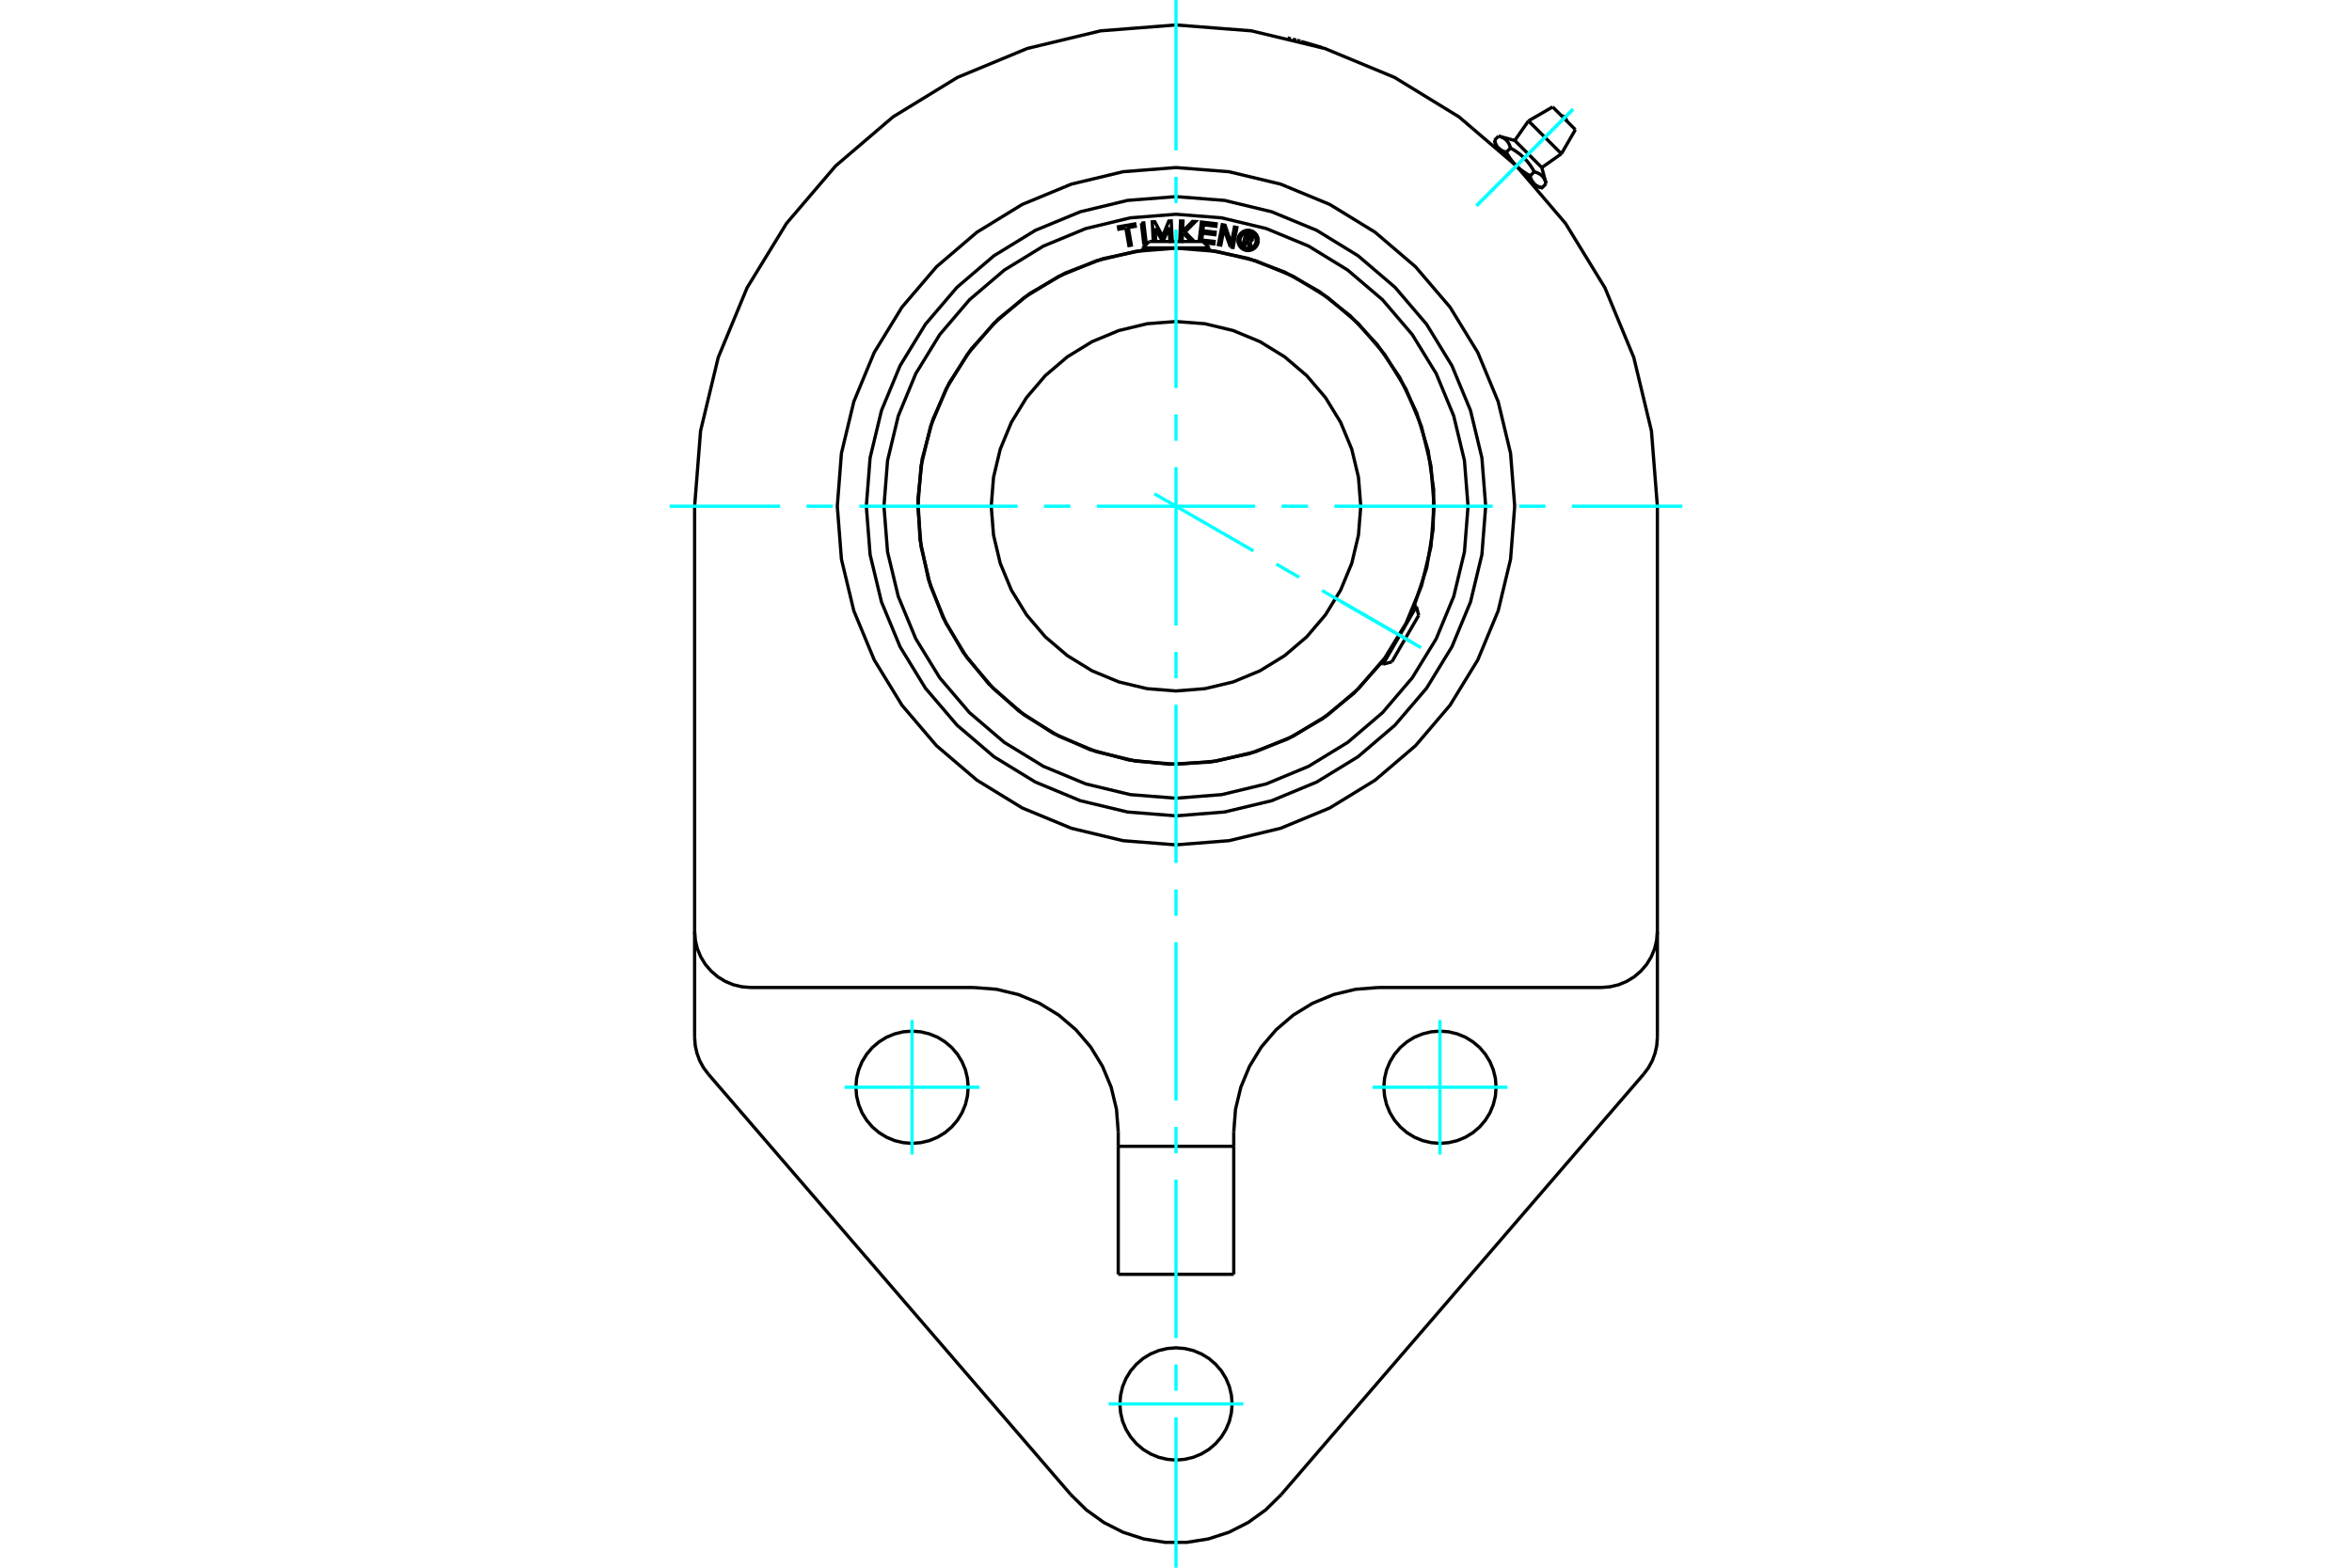<?xml version="1.0" standalone="no"?>
<!DOCTYPE svg PUBLIC "-//W3C//DTD SVG 1.1//EN"
	"http://www.w3.org/Graphics/SVG/1.1/DTD/svg11.dtd">
<svg xmlns="http://www.w3.org/2000/svg" height="100%" width="100%" viewBox="0 0 36000 24000">
	<rect x="-1800" y="-1200" width="39600" height="26400" style="fill:#FFF"/>
	<g style="fill:none; fill-rule:evenodd" transform="matrix(1 0 0 1 0 0)">
		<g style="fill:none; stroke:#000; stroke-width:50; shape-rendering:geometricPrecision">
			<line x1="22937" y1="2267" x2="23210" y2="2540"/>
			<polyline points="22895,2225 22937,2267 22935,2265 22932,2262 22930,2260 22928,2257 22926,2254 22923,2252 22921,2249 22919,2246 22917,2244 22915,2241 22913,2238 22911,2235 22909,2232 22907,2229 22905,2226 22904,2222 22902,2219 22900,2216 22898,2212 22897,2209 22895,2205 22893,2202 22892,2198 22890,2194 22888,2191 22887,2187 22885,2183 22884,2179 22883,2175 22881,2170 22880,2166 22878,2162 22877,2157 22876,2153 22874,2148"/>
			<polyline points="23056,2330 23052,2329 23047,2327 23043,2326 23038,2325 23034,2323 23030,2322 23025,2320 23021,2319 23017,2317 23014,2316 23010,2314 23006,2313 23002,2311 22999,2309 22995,2308 22992,2306 22988,2304 22985,2302 22982,2301 22979,2299 22976,2297 22972,2295 22969,2293 22967,2291 22964,2289 22961,2287 22958,2285 22955,2283 22952,2281 22950,2279 22947,2276 22945,2274 22942,2272 22940,2269 22937,2267"/>
			<line x1="23056" y1="2330" x2="23120" y2="2266"/>
			<polyline points="22938,2084 22947,2087 22956,2090 22965,2092 22973,2095 22981,2098 22988,2102 22995,2105 23002,2108 23009,2112 23016,2115 23022,2119 23028,2123 23034,2127 23039,2131 23044,2136 23050,2140 23055,2145 23059,2150 23064,2155 23069,2160 23073,2165 23077,2171 23081,2176 23085,2182 23089,2189 23093,2195 23096,2202 23099,2209 23103,2216 23106,2224 23109,2231 23112,2240 23115,2248 23117,2257 23120,2266"/>
			<line x1="22938" y1="2084" x2="22874" y2="2148"/>
			<line x1="23185" y1="2151" x2="23599" y2="2565"/>
			<polyline points="23120,2266 23135,2275 23150,2283 23164,2292 23178,2300 23191,2309 23204,2317 23216,2326 23228,2334 23240,2343 23252,2351 23263,2360 23274,2369 23284,2378 23295,2387 23305,2396 23315,2406 23325,2415 23335,2425 23344,2435 23353,2445 23363,2455 23372,2465 23381,2476 23389,2487 23398,2498 23407,2510 23416,2521 23424,2534 23433,2546 23441,2559 23450,2572 23458,2586 23467,2600 23475,2615 23484,2630 23493,2632 23502,2635 23510,2638 23518,2641 23526,2644 23534,2647 23541,2650 23548,2654 23555,2657 23561,2661 23567,2665 23573,2669 23579,2673 23585,2677 23590,2681 23595,2686 23600,2690 23605,2695 23610,2700 23614,2705 23618,2711 23623,2716 23627,2722 23631,2728 23634,2734 23638,2741 23642,2747 23645,2754 23648,2762 23651,2769 23654,2777 23657,2785 23660,2794 23663,2802 23665,2812"/>
			<polyline points="23210,2540 23205,2535 23200,2530 23196,2525 23191,2520 23186,2515 23182,2510 23177,2505 23173,2500 23168,2494 23164,2489 23159,2484 23155,2478 23150,2473 23146,2467 23142,2462 23137,2456 23133,2450 23129,2444 23124,2438 23120,2432 23116,2426 23111,2420 23107,2414 23103,2407 23099,2401 23094,2394 23090,2388 23086,2381 23082,2374 23077,2367 23073,2360 23069,2352 23065,2345 23061,2337 23056,2330"/>
			<polyline points="23210,2540 23215,2545 23220,2549 23225,2554 23230,2559 23235,2563 23240,2568 23245,2573 23250,2577 23255,2582 23261,2586 23266,2591 23271,2595 23277,2599 23282,2604 23288,2608 23294,2613 23300,2617 23305,2621 23311,2626 23317,2630 23324,2634 23330,2638 23336,2643 23342,2647 23349,2651 23355,2655 23362,2660 23369,2664 23376,2668 23383,2672 23390,2676 23397,2681 23405,2685 23412,2689 23420,2693"/>
			<polyline points="23665,2812 23602,2875 23597,2874 23592,2873 23588,2871 23584,2870 23579,2869 23575,2867 23571,2866 23567,2864 23563,2863 23559,2861 23555,2860 23552,2858 23548,2857 23544,2855 23541,2853 23537,2851 23534,2850 23531,2848 23527,2846 23524,2844 23521,2842 23518,2841 23515,2839 23512,2837 23509,2835 23506,2833 23503,2831 23501,2828 23498,2826 23495,2824 23493,2822 23490,2820 23488,2817 23485,2815 23483,2813 23525,2855"/>
			<polyline points="23483,2813 23480,2810 23478,2808 23476,2805 23473,2803 23471,2800 23469,2797 23467,2795 23465,2792 23463,2789 23461,2786 23459,2783 23457,2780 23455,2777 23453,2774 23451,2771 23449,2768 23447,2765 23445,2761 23444,2758 23442,2754 23440,2751 23439,2747 23437,2744 23436,2740 23434,2736 23432,2732 23431,2728 23429,2724 23428,2720 23427,2716 23425,2712 23424,2707 23422,2703 23421,2698 23420,2693"/>
			<polyline points="23484,2630 23420,2693 23412,2689 23405,2685 23397,2681 23390,2676 23383,2672 23376,2668 23369,2664 23362,2660 23355,2655 23349,2651 23342,2647 23336,2643 23330,2638 23324,2634 23317,2630 23311,2626 23305,2621 23300,2617 23294,2613 23288,2608 23282,2604 23277,2599 23271,2595 23266,2591 23261,2586 23255,2582 23250,2577 23245,2573 23240,2568 23235,2563 23230,2559 23225,2554 23220,2549 23215,2545 23210,2540 23483,2813"/>
			<line x1="23395" y1="1851" x2="23899" y2="2354"/>
			<line x1="23765" y1="1637" x2="24113" y2="1985"/>
			<polyline points="19916,635 19930,639 19943,643 19956,646 19969,650 19982,653 19996,657 20009,661 20022,665 20035,668 20048,672 20061,676 20074,680 20087,683 20099,687 20111,691 20122,694 20133,697 20143,700 20153,703 20162,706 20171,709 20180,712 20188,714 20195,716 20202,718 20208,720 20214,722 20219,724 20224,725 20227,727 20230,727 20233,728 20234,729 20235,729 20236,729"/>
			<polyline points="19856,619 19857,620 19858,620 19859,620 19860,620 19861,621 19863,621 19864,621 19865,622 19866,622 19868,622 19869,623 19870,623 19871,623 19872,624 19874,624 19875,624 19876,625 19877,625 19879,625 19880,626 19881,626 19882,626 19883,627 19885,627 19886,627 19887,628 19888,628 19890,628 19891,629 19892,629 19894,629 19895,630 19896,630 19897,630 19899,631"/>
			<polyline points="19789,602 19791,603 19792,603 19793,603 19795,604 19796,604 19797,604 19798,605 19800,605 19801,605 19803,606 19804,606 19805,606 19807,607 19808,607 19809,607 19811,608 19812,608 19814,608 19815,609 19817,609 19818,610 19820,610 19821,610 19823,611 19824,611 19826,612 19827,612 19829,612 19830,613 19832,613 19833,613 19835,614 19836,614 19838,615 19840,615"/>
			<polyline points="19711,583 19711,583 19711,583 19711,583 19711,583 19711,583 19712,583 19712,583 19713,584 19713,584 19714,584 19715,584 19716,584 19717,585 19718,585 19719,585 19720,585 19721,586 19723,586 19724,586 19725,587 19727,587 19728,587 19730,588 19732,588 19734,589 19736,589 19738,590 19740,590 19742,591 19744,591 19746,592 19748,592 19751,593 19753,593 19756,594"/>
			<polyline points="21095,15118 20749,15145 20412,15226 20091,15359 19795,15540 19532,15765 19306,16029 19125,16325 18992,16645 18911,16982 18884,17328"/>
			<line x1="24509" y1="15118" x2="21095" y2="15118"/>
			<polyline points="17116,17328 17089,16982 17008,16645 16875,16325 16694,16029 16468,15765 16205,15540 15909,15359 15588,15226 15251,15145 14905,15118"/>
			<line x1="17116" y1="17549" x2="17116" y2="19509"/>
			<line x1="17116" y1="17328" x2="17116" y2="17549"/>
			<polyline points="10632,15881 10641,16003 10667,16122 10709,16237 10767,16344 10840,16442"/>
			<line x1="10632" y1="14259" x2="10632" y2="15881"/>
			<line x1="10632" y1="14259" x2="10632" y2="7750"/>
			<line x1="16390" y1="22881" x2="10840" y2="16442"/>
			<polyline points="16390,22881 16626,23114 16895,23308 17191,23458 17506,23560 17834,23612 18166,23612 18494,23560 18809,23458 19105,23308 19374,23114 19610,22881"/>
			<line x1="25160" y1="16442" x2="19610" y2="22881"/>
			<polyline points="25160,16442 25233,16344 25291,16237 25333,16122 25359,16003 25368,15881"/>
			<line x1="25368" y1="14259" x2="25368" y2="15881"/>
			<polyline points="22899,16645 22889,16510 22857,16379 22806,16255 22735,16140 22648,16037 22545,15950 22430,15879 22306,15828 22175,15796 22040,15786 21906,15796 21775,15828 21650,15879 21535,15950 21433,16037 21345,16140 21275,16255 21223,16379 21192,16510 21181,16645 21192,16779 21223,16910 21275,17035 21345,17150 21433,17252 21535,17340 21650,17410 21775,17462 21906,17493 22040,17504 22175,17493 22306,17462 22430,17410 22545,17340 22648,17252 22735,17150 22806,17035 22857,16910 22889,16779 22899,16645"/>
			<polyline points="14819,16645 14808,16510 14777,16379 14725,16255 14655,16140 14567,16037 14465,15950 14350,15879 14225,15828 14094,15796 13960,15786 13825,15796 13694,15828 13570,15879 13455,15950 13352,16037 13265,16140 13194,16255 13143,16379 13111,16510 13101,16645 13111,16779 13143,16910 13194,17035 13265,17150 13352,17252 13455,17340 13570,17410 13694,17462 13825,17493 13960,17504 14094,17493 14225,17462 14350,17410 14465,17340 14567,17252 14655,17150 14725,17035 14777,16910 14808,16779 14819,16645"/>
			<polyline points="18859,21493 18848,21359 18817,21228 18765,21103 18695,20988 18607,20886 18505,20798 18390,20728 18265,20676 18134,20645 18000,20634 17866,20645 17735,20676 17610,20728 17495,20798 17393,20886 17305,20988 17235,21103 17183,21228 17152,21359 17141,21493 17152,21627 17183,21759 17235,21883 17305,21998 17393,22100 17495,22188 17610,22258 17735,22310 17866,22341 18000,22352 18134,22341 18265,22310 18390,22258 18505,22188 18607,22100 18695,21998 18765,21883 18817,21759 18848,21627 18859,21493"/>
			<line x1="18884" y1="19509" x2="17116" y2="19509"/>
			<line x1="18884" y1="17549" x2="18884" y2="19509"/>
			<line x1="18884" y1="17549" x2="17116" y2="17549"/>
			<line x1="18884" y1="17328" x2="18884" y2="17549"/>
			<line x1="14905" y1="15118" x2="11491" y2="15118"/>
			<polyline points="23184,7750 23121,6939 22931,6148 22619,5396 22194,4702 21666,4084 21047,3555 20354,3130 19602,2819 18811,2629 18000,2565 17189,2629 16398,2819 15646,3130 14953,3555 14334,4084 13806,4702 13381,5396 13069,6148 12879,6939 12816,7750 12879,8561 13069,9352 13381,10103 13806,10797 14334,11416 14953,11944 15646,12369 16398,12680 17189,12870 18000,12934 18811,12870 19602,12680 20354,12369 21047,11944 21666,11416 22194,10797 22619,10103 22931,9352 23121,8561 23184,7750"/>
			<polyline points="10632,14259 10643,14393 10674,14524 10726,14649 10796,14764 10884,14866 10986,14954 11101,15024 11226,15076 11357,15107 11491,15118"/>
			<polyline points="24509,15118 24643,15107 24774,15076 24899,15024 25014,14954 25116,14866 25204,14764 25274,14649 25326,14524 25357,14393 25368,14259"/>
			<line x1="25368" y1="7750" x2="25368" y2="14259"/>
			<polyline points="25368,7750 25277,6597 25007,5473 24565,4405 23961,3419 23210,2540 22331,1789 21345,1185 20277,742 19153,472 18000,382 16847,472 15723,742 14655,1185 13669,1789 12790,2540 12039,3419 11435,4405 10993,5473 10723,6597 10632,7750"/>
			<line x1="23473" y1="2817" x2="23480" y2="2810"/>
			<line x1="22940" y1="2270" x2="22933" y2="2277"/>
			<polyline points="23975,1847 23974,1836 23971,1825 23967,1814 23961,1804 23954,1796 23945,1788 23936,1783 23925,1778 23914,1776 23903,1775"/>
			<line x1="23185" y1="2151" x2="22938" y2="2084"/>
			<line x1="23665" y1="2812" x2="23599" y2="2565"/>
			<line x1="22874" y1="2148" x2="22895" y2="2225"/>
			<line x1="23525" y1="2855" x2="23602" y2="2875"/>
			<line x1="23395" y1="1851" x2="23185" y2="2151"/>
			<line x1="23599" y1="2565" x2="23899" y2="2354"/>
			<line x1="23765" y1="1637" x2="23395" y2="1851"/>
			<line x1="23899" y1="2354" x2="24113" y2="1985"/>
			<polyline points="21951,7750 21902,7132 21757,6529 21520,5956 21196,5428 20793,4956 20322,4554 19794,4230 19221,3993 18618,3848 18000,3799 17382,3848 16779,3993 16206,4230 15678,4554 15207,4956 14804,5428 14480,5956 14243,6529 14098,7132 14049,7750 14098,8368 14243,8971 14480,9543 14804,10072 15207,10543 15678,10946 16206,11270 16779,11507 17382,11652 18000,11700 18618,11652 19221,11507 19794,11270 20322,10946 20793,10543 21196,10072 21520,9543 21757,8971 21902,8368 21951,7750"/>
			<polyline points="20828,7750 20793,7307 20690,6876 20520,6466 20288,6087 20000,5750 19662,5462 19284,5230 18874,5060 18442,4956 18000,4922 17558,4956 17126,5060 16716,5230 16338,5462 16000,5750 15712,6087 15480,6466 15310,6876 15207,7307 15172,7750 15207,8192 15310,8624 15480,9034 15712,9412 16000,9750 16338,10038 16716,10270 17126,10440 17558,10543 18000,10578 18442,10543 18874,10440 19284,10270 19662,10038 20000,9750 20288,9412 20520,9034 20690,8624 20793,8192 20828,7750"/>
			<line x1="21170" y1="10168" x2="21679" y2="9286"/>
			<line x1="21715" y1="9420" x2="21304" y2="10132"/>
			<line x1="18509" y1="3795" x2="17491" y2="3795"/>
			<line x1="17589" y1="3697" x2="18411" y2="3697"/>
			<polyline points="22740,7750 22682,7008 22508,6285 22223,5598 21835,4964 21352,4398 20786,3915 20152,3526 19465,3242 18742,3068 18000,3010 17258,3068 16535,3242 15848,3526 15214,3915 14648,4398 14165,4964 13777,5598 13492,6285 13318,7008 13260,7750 13318,8491 13492,9215 13777,9902 14165,10536 14648,11101 15214,11585 15848,11973 16535,12258 17258,12431 18000,12490 18742,12431 19465,12258 20152,11973 20786,11585 21352,11101 21835,10536 22223,9902 22508,9215 22682,8491 22740,7750"/>
			<polyline points="19072,3684 19053,3759 19023,3752 19069,3576 19134,3593"/>
			<polyline points="19174,3656 19176,3648 19176,3640 19175,3631 19172,3623 19168,3616 19163,3609 19157,3603 19150,3599 19142,3595 19134,3593"/>
			<polyline points="19174,3656 19146,3649 19147,3645 19147,3642 19146,3638 19145,3635 19144,3632 19142,3629 19139,3626 19136,3624 19133,3623 19129,3621 19090,3611 19079,3655 19118,3666 19122,3666 19125,3666 19129,3666 19132,3665 19136,3663 19138,3661 19141,3659 19143,3656 19145,3653 19146,3650 19174,3657"/>
			<polyline points="19132,3695 19140,3693 19148,3690 19155,3685 19162,3679 19167,3673 19171,3665 19174,3657"/>
			<polyline points="19132,3695 19151,3788 19116,3779 19097,3690 19072,3684"/>
			<polyline points="18394,3675 18584,3696 18580,3734 18431,3717"/>
			<polyline points="18354,3697 18389,3399 18615,3426 18611,3464 18421,3442 18411,3533 18600,3555 18596,3593 18406,3571 18394,3675"/>
			<line x1="17680" y1="3494" x2="17690" y2="3697"/>
			<polyline points="17652,3697 17637,3396 17675,3394 17794,3617 17890,3384 17927,3382 17943,3692 17906,3694 17895,3483 17801,3697"/>
			<line x1="17795" y1="3697" x2="17680" y2="3494"/>
			<polyline points="17232,3490 17125,3509 17119,3472 17369,3428 17376,3465 17269,3484 17316,3752 17279,3759 17232,3490"/>
			<polyline points="17470,3416 17507,3412 17543,3720 17506,3724 17470,3416"/>
			<polyline points="18117,3575 18098,3593 18094,3695 18057,3693 18070,3383 18107,3384 18101,3542 18252,3390 18298,3392 18139,3552 18280,3697"/>
			<line x1="18235" y1="3697" x2="18117" y2="3575"/>
			<polyline points="18832,3780 18733,3506 18686,3752 18649,3745 18708,3440 18751,3448 18847,3728 18895,3476 18932,3483 18874,3788 18832,3780"/>
			<polyline points="19259,3681 19257,3656 19251,3633 19242,3610 19229,3589 19213,3571 19195,3555 19174,3542 19151,3533 19128,3527 19103,3525 19079,3527 19055,3533 19033,3542 19012,3555 18993,3571 18978,3589 18965,3610 18956,3633 18950,3656 18948,3681 18950,3705 18956,3729 18965,3751 18978,3772 18993,3791 19012,3806 19033,3819 19055,3828 19079,3834 19103,3836 19128,3834 19151,3828 19174,3819 19195,3806 19213,3791 19229,3772 19242,3751 19251,3729 19257,3705 19259,3681"/>
			<polyline points="19228,3681 19226,3661 19222,3642 19214,3624 19204,3608 19191,3593 19176,3580 19160,3570 19142,3562 19123,3558 19103,3556 19084,3558 19065,3562 19047,3570 19030,3580 19015,3593 19003,3608 18993,3624 18985,3642 18981,3661 18979,3681 18981,3700 18985,3719 18993,3737 19003,3754 19015,3769 19030,3781 19047,3791 19065,3799 19084,3803 19103,3805 19123,3803 19142,3799 19160,3791 19176,3781 19191,3769 19204,3754 19214,3737 19222,3719 19226,3700 19228,3681"/>
			<polyline points="21648,9268 21837,8695 21936,8099 21944,7495 21859,6897 21684,6319 21422,5774 21081,5275 20668,4835 20193,4462 19666,4166 19100,3954 18509,3831"/>
			<polyline points="17491,3831 16884,3959 16304,4180 15766,4490 15283,4880 14867,5341 14529,5861 14276,6428 14115,7027 14050,7644 14082,8264 14211,8871 14433,9451 14743,9988 15134,10471 15595,10886 16116,11224 16683,11476 17283,11636 17900,11700 18520,11667 19127,11537 19706,11314 20243,11003 20725,10612 21139,10150"/>
			<polyline points="22470,7750 22415,7051 22251,6368 21983,5720 21616,5122 21161,4589 20627,4134 20029,3767 19381,3499 18699,3335 18000,3280 17301,3335 16619,3499 15971,3767 15373,4134 14839,4589 14384,5122 14017,5720 13749,6368 13585,7051 13530,7750 13585,8449 13749,9131 14017,9779 14384,10377 14839,10910 15373,11366 15971,11732 16619,12001 17301,12165 18000,12220 18699,12165 19381,12001 20029,11732 20627,11366 21161,10910 21616,10377 21983,9779 22251,9131 22415,8449 22470,7750"/>
			<line x1="21715" y1="9420" x2="21679" y2="9286"/>
			<line x1="21170" y1="10168" x2="21304" y2="10132"/>
			<line x1="21679" y1="9286" x2="21647" y2="9268"/>
			<line x1="21138" y1="10149" x2="21170" y2="10168"/>
			<line x1="17589" y1="3697" x2="17491" y2="3795"/>
			<line x1="18509" y1="3795" x2="18411" y2="3697"/>
			<line x1="17491" y1="3795" x2="17491" y2="3832"/>
			<line x1="18509" y1="3832" x2="18509" y2="3795"/>
		</g>
		<g style="fill:none; stroke:#0FF; stroke-width:50; shape-rendering:geometricPrecision">
			<line x1="22601" y1="3149" x2="24077" y2="1673"/>
			<line x1="22601" y1="3149" x2="24077" y2="1673"/>
			<line x1="18000" y1="24000" x2="18000" y2="21697"/>
			<line x1="18000" y1="21293" x2="18000" y2="20889"/>
			<line x1="18000" y1="20485" x2="18000" y2="18060"/>
			<line x1="18000" y1="17656" x2="18000" y2="17252"/>
			<line x1="18000" y1="16848" x2="18000" y2="14424"/>
			<line x1="18000" y1="14020" x2="18000" y2="13616"/>
			<line x1="18000" y1="13212" x2="18000" y2="10788"/>
			<line x1="18000" y1="10384" x2="18000" y2="9980"/>
			<line x1="18000" y1="9576" x2="18000" y2="7152"/>
			<line x1="18000" y1="6748" x2="18000" y2="6344"/>
			<line x1="18000" y1="5940" x2="18000" y2="3515"/>
			<line x1="18000" y1="3111" x2="18000" y2="2707"/>
			<line x1="18000" y1="2303" x2="18000" y2="0"/>
			<line x1="10250" y1="7750" x2="11940" y2="7750"/>
			<line x1="12344" y1="7750" x2="12748" y2="7750"/>
			<line x1="13152" y1="7750" x2="15576" y2="7750"/>
			<line x1="15980" y1="7750" x2="16384" y2="7750"/>
			<line x1="16788" y1="7750" x2="19212" y2="7750"/>
			<line x1="19616" y1="7750" x2="20020" y2="7750"/>
			<line x1="20424" y1="7750" x2="22848" y2="7750"/>
			<line x1="23252" y1="7750" x2="23656" y2="7750"/>
			<line x1="24060" y1="7750" x2="25750" y2="7750"/>
			<line x1="19031" y1="21493" x2="16969" y2="21493"/>
			<line x1="12929" y1="16645" x2="14990" y2="16645"/>
			<line x1="13960" y1="17676" x2="13960" y2="15614"/>
			<line x1="21010" y1="16645" x2="23071" y2="16645"/>
			<line x1="22040" y1="17676" x2="22040" y2="15614"/>
			<line x1="17669" y1="7559" x2="19186" y2="8434"/>
			<line x1="19536" y1="8636" x2="19886" y2="8838"/>
			<line x1="20235" y1="9040" x2="21752" y2="9916"/>
			<line x1="20540" y1="9216" x2="21598" y2="9827"/>
		</g>
	</g>
</svg>
